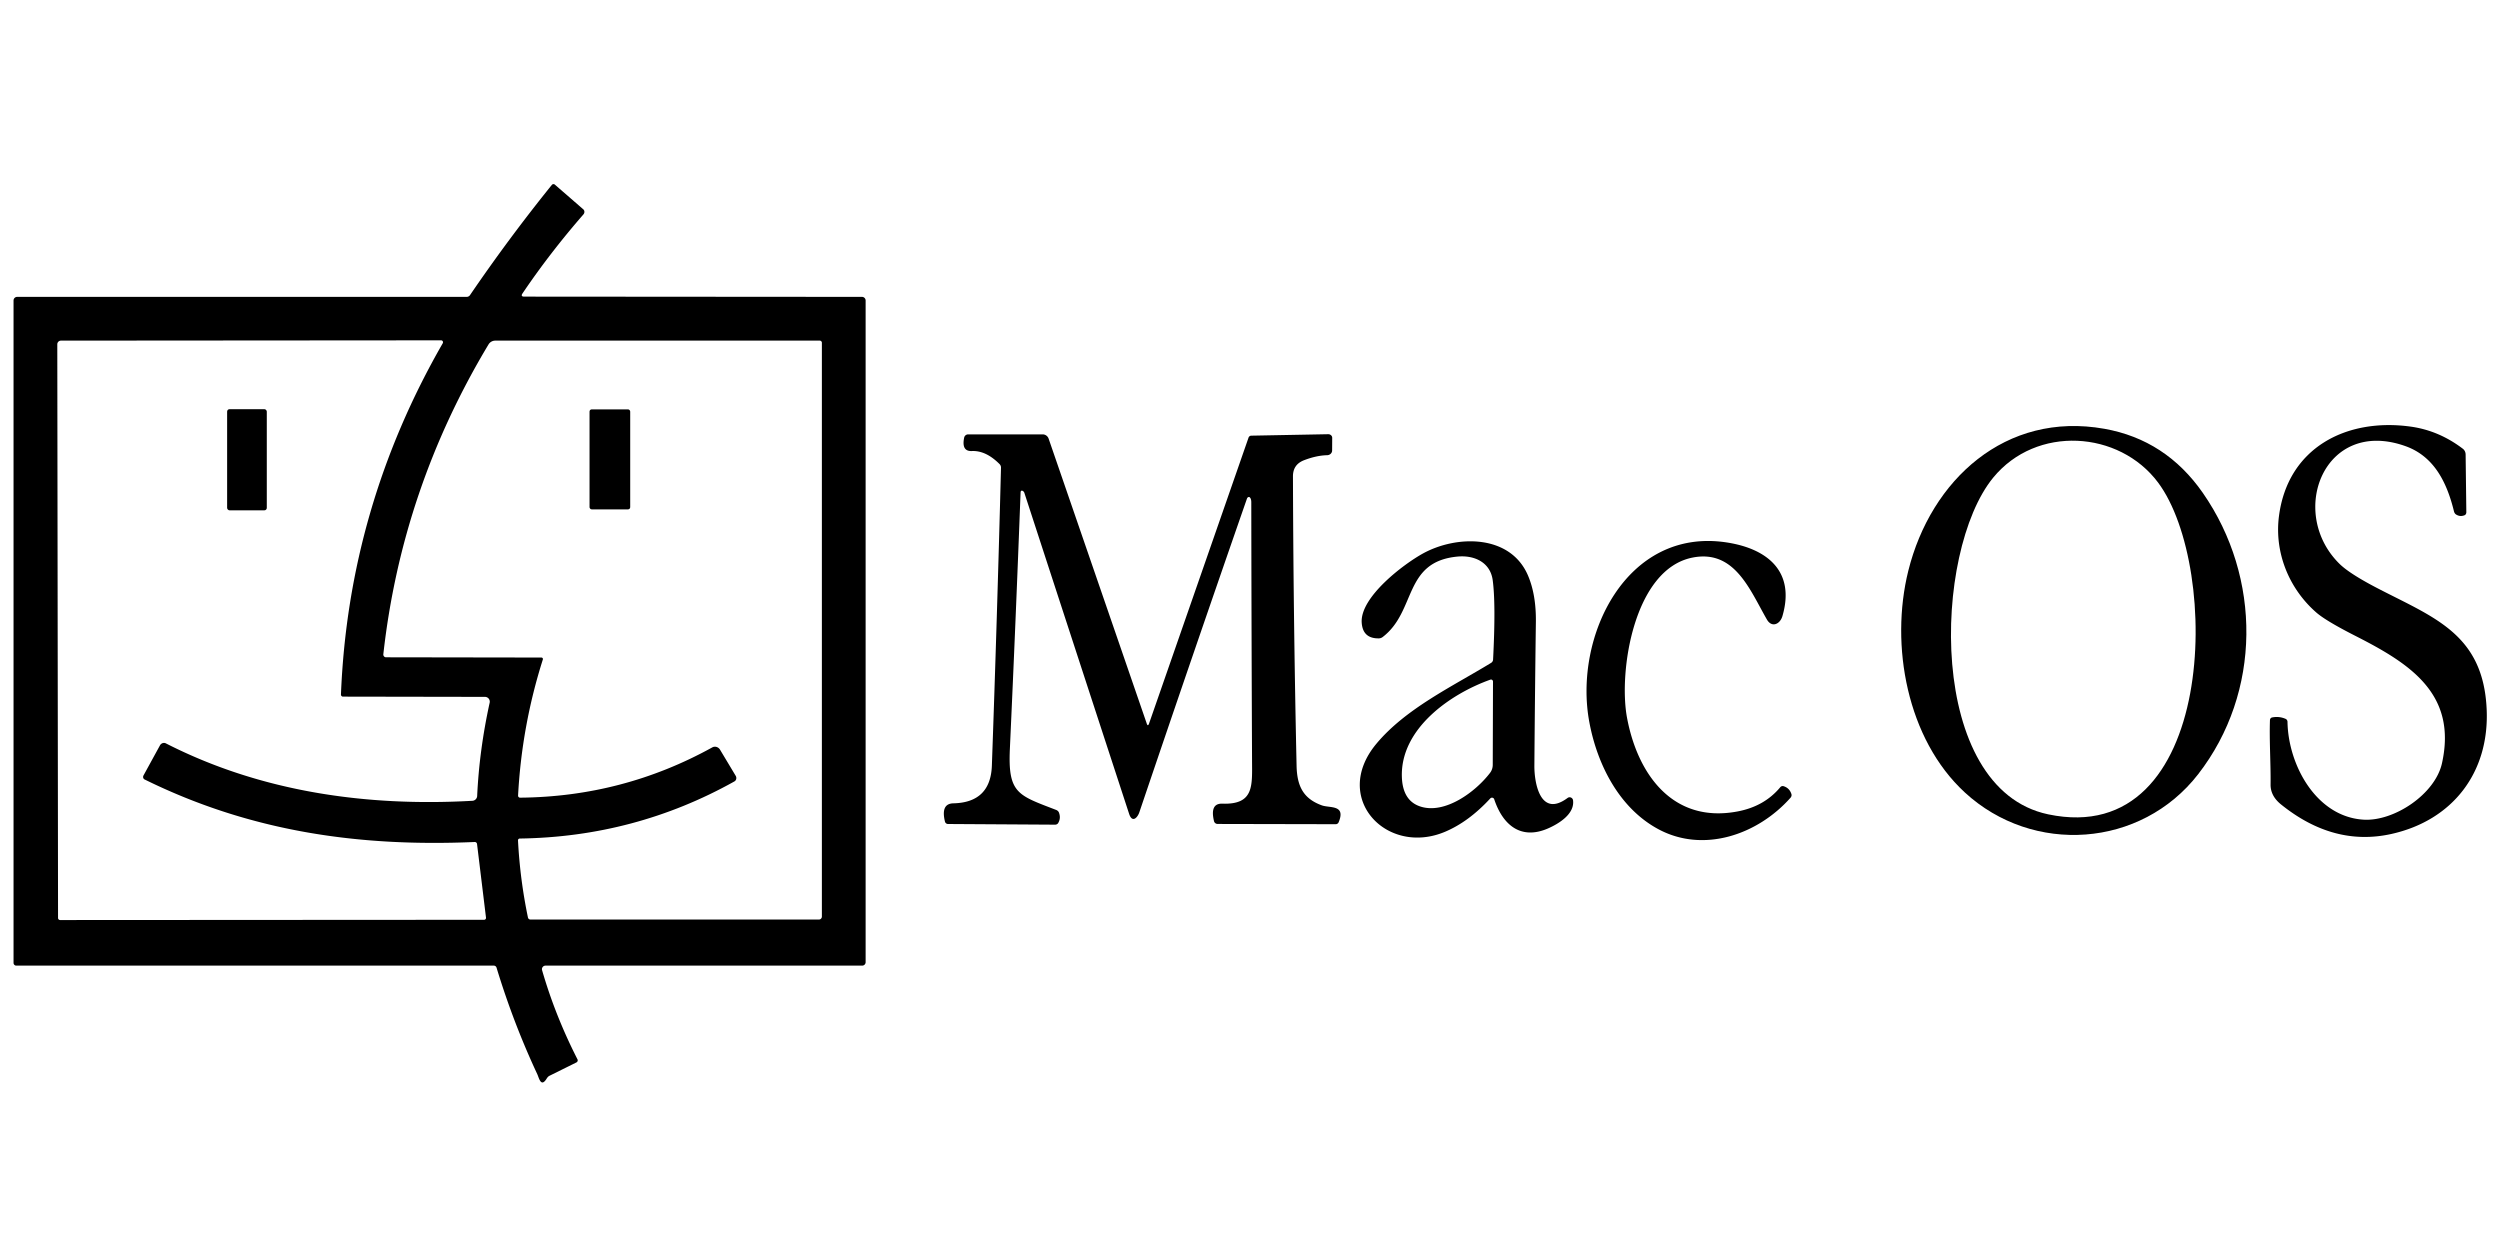 <?xml version="1.0" encoding="UTF-8" standalone="no"?>
<!DOCTYPE svg PUBLIC "-//W3C//DTD SVG 1.1//EN" "http://www.w3.org/Graphics/SVG/1.1/DTD/svg11.dtd">
<svg xmlns="http://www.w3.org/2000/svg" version="1.1" viewBox="0 0 600 300">
<path fill="#000000" d="
  M 125.82 71.19
  L 206.88 71.25
  A 0.87 0.87 0.0 0 1 207.75 72.12
  L 207.75 230.93
  A 0.82 0.82 0.0 0 1 206.93 231.75
  L 130.93 231.75
  A 0.86 0.86 -8.1 0 0 130.10 232.85
  Q 133.25 243.76 138.60 254.25
  A 0.57 0.55 -26.1 0 1 138.33 254.99
  L 131.87 258.19
  A 1.86 0.96 -72.9 0 0 131.19 258.88
  C 129.82 261.09 129.36 258.69 128.95 257.81
  Q 123.20 245.50 119.17 232.24
  A 0.69 0.69 81.4 0 0 118.51 231.75
  L 3.91 231.75
  A 0.66 0.66 -3.8 0 1 3.25 231.09
  L 3.25 72.12
  A 0.87 0.87 -87.8 0 1 4.12 71.25
  L 112.00 71.25
  A 0.97 0.97 -72.7 0 0 112.80 70.83
  Q 122.09 57.21 132.43 44.39
  A 0.52 0.49 -50.1 0 1 133.15 44.30
  L 139.98 50.23
  A 0.90 0.83 -48.9 0 1 140.02 51.46
  Q 131.91 60.78 125.41 70.41
  Q 124.88 71.19 125.82 71.19
  Z
  M 81.83 166.68
  Q 83.61 121.79 106.26 82.38
  A 0.47 0.46 -75.0 0 0 105.86 81.68
  L 14.63 81.75
  A 0.88 0.88 0.0 0 0 13.75 82.63
  L 13.93 220.31
  A 0.50 0.50 0.0 0 0 14.43 220.81
  L 116.19 220.75
  A 0.46 0.45 86.6 0 0 116.64 220.24
  L 114.49 202.57
  A 0.55 0.54 85.4 0 0 113.93 202.08
  C 86.04 203.29 60.03 199.56 34.70 187.07
  A 0.72 0.66 -62.7 0 1 34.44 186.11
  L 38.38 178.91
  A 1.12 1.03 -62.3 0 1 39.79 178.40
  C 62.51 190.00 87.80 193.63 113.39 192.19
  A 1.21 1.21 -0.5 0 0 114.52 191.04
  Q 115.03 179.99 117.52 168.65
  A 1.15 1.15 -83.7 0 0 116.40 167.25
  L 82.31 167.19
  A 0.49 0.48 -88.9 0 1 81.83 166.68
  Z
  M 130.28 158.29
  Q 125.22 174.23 124.34 190.93
  A 0.48 0.47 -88.3 0 0 124.81 191.44
  Q 149.51 191.23 170.96 179.37
  A 1.43 1.35 60.1 0 1 172.81 179.93
  L 176.57 186.20
  A 0.99 0.93 59.8 0 1 176.26 187.54
  Q 152.42 200.86 124.73 201.25
  A 0.42 0.42 88.0 0 0 124.32 201.69
  Q 124.79 210.99 126.71 220.21
  A 0.62 0.60 -5.8 0 0 127.31 220.69
  L 196.55 220.69
  A 0.71 0.70 -90.0 0 0 197.25 219.98
  L 197.25 82.26
  A 0.51 0.51 89.8 0 0 196.74 81.75
  L 118.87 81.75
  A 1.90 1.88 15.5 0 0 117.25 82.66
  Q 96.42 117.33 92.00 157.02
  A 0.66 0.65 -86.9 0 0 92.65 157.75
  L 129.94 157.81
  A 0.36 0.36 -80.7 0 1 130.28 158.29
  Z"
/>
<rect fill="#000000" x="54.51" y="98.20" width="9.52" height="24.28" rx="0.58"/>
<rect fill="#000000" x="141.49" y="98.25" width="9.76" height="24.00" rx="0.52"/>
<path fill="#000000" d="
  M 457.99 137.00
  C 463.41 115.19 481.32 98.67 505.06 102.91
  Q 519.81 105.54 528.69 118.31
  C 542.80 138.62 542.79 166.18 527.56 185.81
  C 513.84 203.49 487.93 205.26 471.56 190.19
  C 457.68 177.40 453.55 154.86 457.99 137.00
  Z
  M 478.37 114.63
  C 463.81 132.40 462.29 189.28 491.56 195.44
  C 532.06 203.96 533.14 136.15 517.94 115.81
  C 508.58 103.29 488.73 102.00 478.37 114.63
  Z"
/>
<path fill="#000000" d="
  M 546.94 123.96
  C 549.03 107.45 563.12 100.27 578.50 102.38
  Q 585.32 103.31 591.08 107.70
  A 1.81 1.67 -73.1 0 1 591.75 109.08
  L 591.92 122.93
  A 0.82 0.67 81.4 0 1 591.49 123.66
  Q 590.42 124.09 589.46 123.48
  A 1.33 0.97 -87.3 0 1 588.95 122.71
  C 587.30 115.97 584.29 109.54 577.27 107.06
  C 557.80 100.15 548.93 123.04 561.52 135.36
  Q 563.95 137.73 570.64 141.20
  C 584.21 148.24 596.00 152.18 596.80 170.25
  C 597.48 185.47 588.57 196.89 573.94 200.15
  Q 560.07 203.24 547.44 193.06
  Q 544.91 191.02 544.94 188.28
  C 545.00 183.14 544.62 177.99 544.79 172.82
  A 0.68 0.64 85.7 0 1 545.30 172.19
  Q 546.98 171.85 548.55 172.53
  A 0.80 0.76 -78.7 0 1 549.00 173.25
  C 549.17 183.59 555.89 196.04 567.26 196.72
  C 574.59 197.16 584.42 190.61 586.07 183.20
  C 589.81 166.37 578.15 159.15 565.21 152.57
  Q 558.20 149.00 555.91 147.00
  C 549.33 141.25 545.85 132.61 546.94 123.96
  Z"
/>
<path fill="#000000" d="
  M 275.21 173.63
  Q 275.49 174.46 275.78 173.63
  L 299.65 105.03
  A 0.72 0.70 8.7 0 1 300.31 104.56
  L 318.76 104.21
  A 0.95 0.86 -0.6 0 1 319.73 105.07
  L 319.71 108.12
  A 1.22 1.13 -0.8 0 1 318.52 109.25
  Q 315.92 109.31 312.93 110.47
  Q 310.31 111.50 310.31 114.31
  Q 310.41 148.72 311.18 183.80
  C 311.29 188.64 312.76 191.65 317.22 193.28
  C 319.14 193.99 323.07 193.04 321.27 197.35
  A 0.78 0.74 10.7 0 1 320.56 197.81
  L 292.23 197.75
  A 0.90 0.88 -6.5 0 1 291.36 197.07
  Q 290.34 192.78 293.35 192.88
  C 301.04 193.14 300.51 188.58 300.49 182.33
  Q 300.35 151.45 300.31 120.56
  Q 300.31 119.64 299.90 119.33
  A 0.51 0.38 -64.9 0 0 299.27 119.67
  Q 286.19 157.27 273.43 194.98
  C 273.01 196.21 271.74 197.63 270.98 195.30
  Q 258.39 156.79 245.84 118.26
  C 245.69 117.82 244.97 117.42 244.94 118.19
  Q 243.78 148.97 242.37 179.74
  C 241.88 190.44 244.29 190.84 253.47 194.38
  A 1.23 0.97 5.0 0 1 254.14 195.01
  Q 254.66 196.33 253.97 197.52
  A 0.91 0.80 14.0 0 1 253.20 197.92
  L 227.53 197.76
  A 0.76 0.76 -6.7 0 1 226.79 197.18
  Q 225.74 192.87 228.81 192.80
  Q 237.74 192.60 238.05 183.74
  Q 239.32 148.00 240.24 112.24
  A 1.18 1.16 -67.2 0 0 239.90 111.39
  Q 236.63 108.10 233.25 108.25
  Q 230.71 108.36 231.40 105.03
  A 0.98 0.98 5.8 0 1 232.36 104.25
  L 250.24 104.25
  A 1.52 1.51 80.5 0 1 251.67 105.28
  L 275.21 173.63
  Z"
/>
<path fill="#000000" d="
  M 368.25 183.75
  C 368.22 188.05 369.73 196.33 376.22 191.51
  A 0.83 0.82 68.1 0 1 377.53 192.07
  C 377.96 195.38 374.04 197.73 371.51 198.83
  C 365.09 201.62 360.71 198.12 358.61 191.82
  A 0.56 0.56 -32.9 0 0 357.67 191.62
  Q 352.50 197.23 346.80 199.63
  C 332.82 205.52 319.49 191.56 330.30 178.54
  C 337.34 170.06 348.60 164.75 357.88 159.08
  A 0.99 0.97 -14.6 0 0 358.34 158.31
  Q 359.02 144.95 358.25 139.25
  C 357.68 134.97 353.86 133.19 349.79 133.58
  C 336.75 134.82 339.96 146.67 331.85 152.88
  A 1.65 1.45 -61.3 0 1 330.94 153.21
  Q 327.07 153.28 326.81 149.44
  C 326.40 143.30 336.87 135.38 341.56 132.81
  C 349.65 128.39 362.44 128.23 366.69 138.06
  Q 368.69 142.71 368.61 149.25
  Q 368.38 166.50 368.25 183.75
  Z
  M 357.68 163.12
  C 348.13 166.52 336.05 174.86 336.45 186.50
  Q 336.65 192.18 340.88 193.56
  C 346.78 195.50 354.15 190.04 357.61 185.49
  A 3.25 3.09 65.2 0 0 358.26 183.58
  L 358.32 163.58
  A 0.49 0.47 80.0 0 0 357.68 163.12
  Z"
/>
<path fill="#000000" d="
  M 381.44 173.31
  C 377.61 152.81 390.31 126.52 414.37 130.18
  C 424.13 131.66 430.92 137.11 427.78 147.87
  C 427.20 149.84 425.23 150.71 424.06 148.69
  C 419.97 141.60 416.33 131.82 406.21 133.82
  C 392.13 136.60 388.42 161.13 390.48 172.23
  C 392.97 185.67 401.37 197.70 417.00 194.75
  Q 423.43 193.54 427.25 188.95
  A 0.80 0.70 -60.1 0 1 428.04 188.68
  Q 429.48 189.12 429.94 190.58
  A 0.96 0.84 -35.4 0 1 429.73 191.45
  C 421.81 200.37 408.89 204.76 398.15 199.08
  C 388.80 194.14 383.38 183.75 381.44 173.31
  Z"
/>
</svg>
